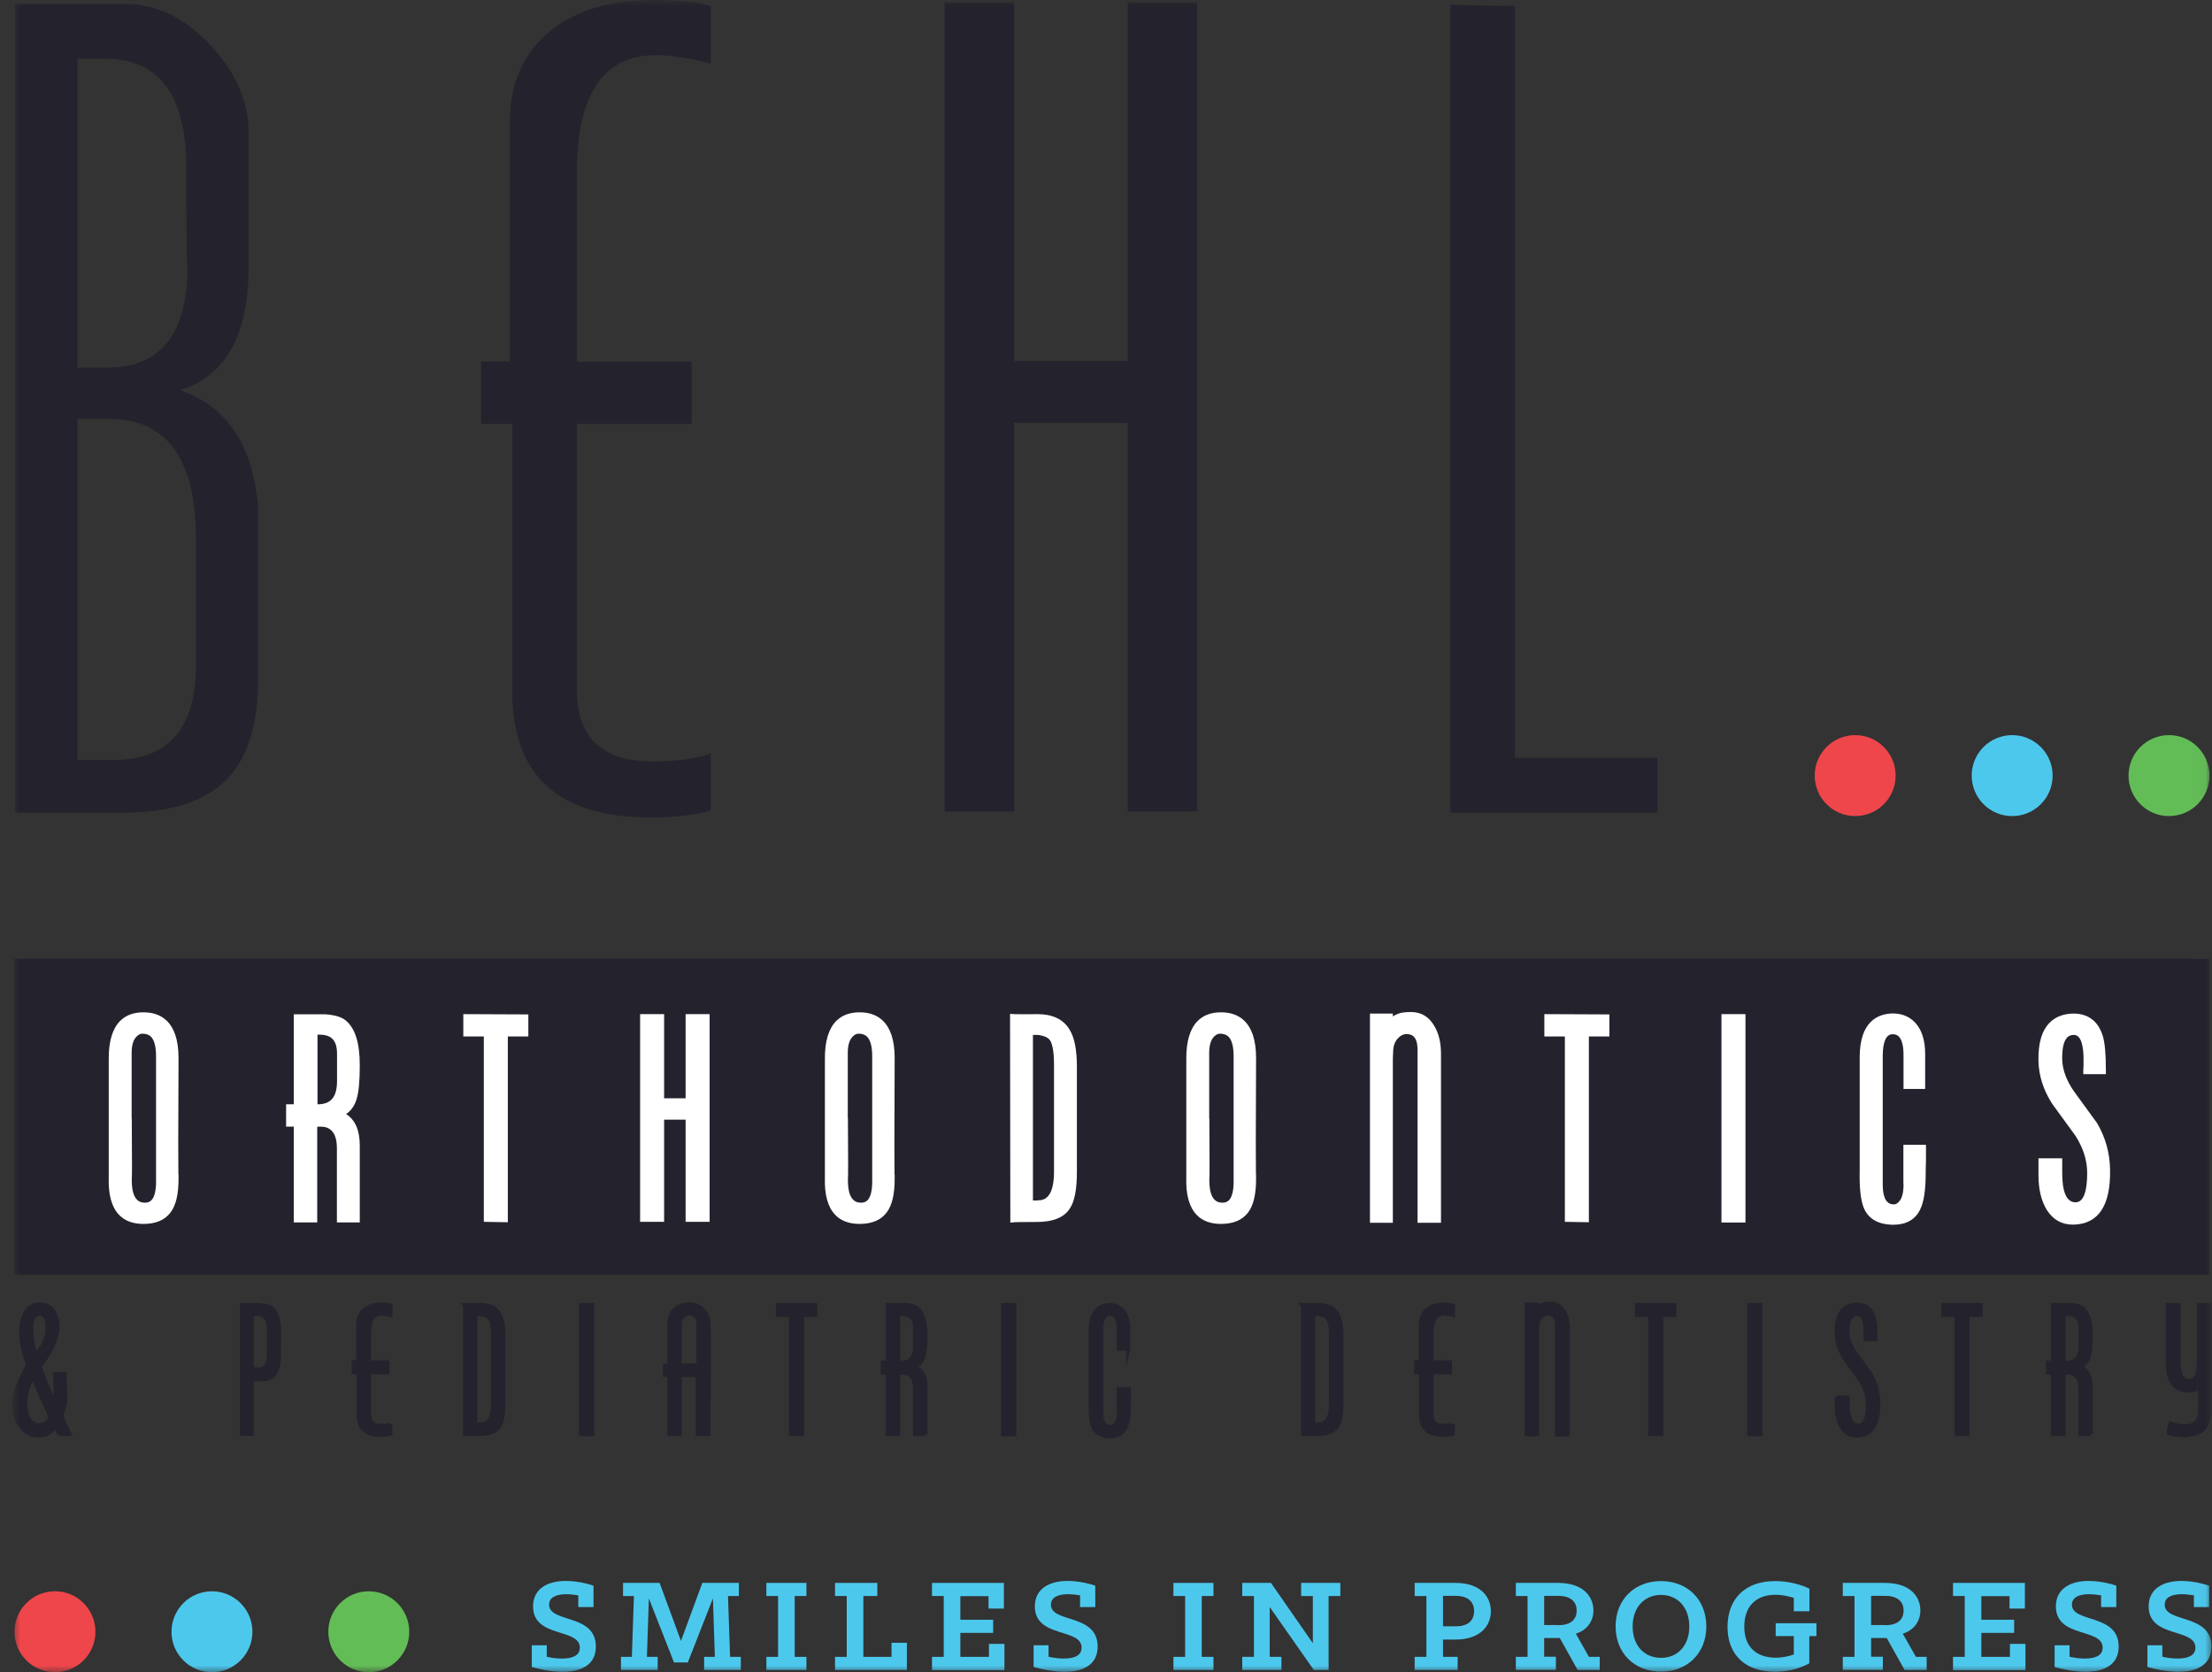 <svg xmlns="http://www.w3.org/2000/svg" width="164" height="124" viewBox="0 0 164 124" fill="none"><rect x="0" y="0" width="164" height="124" fill="#333333" stroke="none"/><mask id="mask0_10723_110699" style="mask-type:luminance" maskUnits="userSpaceOnUse" x="0" y="0" width="164" height="124"><path d="M163.97 0H0.899V124H163.97V0Z" fill="white"></path></mask><g mask="url(#mask0_10723_110699)"><path d="M163.81 71.093H1.05V94.535H163.81V71.093Z" fill="#24232D"></path><path d="M10.629 75.067C9.904 75.067 9.325 75.285 8.901 75.709C8.342 76.278 8.053 77.22 8.063 78.514V87.322C8.021 88.584 8.28 89.516 8.828 90.085C9.253 90.53 9.863 90.758 10.629 90.758C11.539 90.758 12.212 90.478 12.636 89.919C13.05 89.381 13.246 88.532 13.236 87.332V87.083H13.225C13.215 86.463 13.205 84.341 13.236 78.452C13.236 75.657 11.829 75.067 10.649 75.067H10.629ZM9.76 82.912V78.152C9.749 77.51 9.884 77.075 10.163 76.827C10.287 76.713 10.411 76.651 10.556 76.651C10.825 76.651 11.043 76.723 11.198 76.879C11.456 77.148 11.58 77.665 11.57 78.421V87.415C11.591 88.191 11.477 88.739 11.229 88.998C11.104 89.122 10.949 89.184 10.753 89.184C10.494 89.184 10.298 89.112 10.153 88.957C9.884 88.688 9.76 88.17 9.77 87.415C9.791 87.177 9.791 86.338 9.77 82.923L9.76 82.912Z" fill="white"></path><path d="M26.447 81.463C26.602 80.967 26.674 80.149 26.674 78.99C26.674 77.334 26.333 76.247 25.63 75.668C25.319 75.409 24.823 75.264 24.098 75.212H21.781V81.888H21.212V83.544H21.781V90.644H23.519V83.554C24.078 83.502 24.978 83.554 24.978 85.148V90.644H26.674V84.951C26.674 83.813 26.333 83.037 25.661 82.612C26.033 82.364 26.292 81.981 26.447 81.484V81.463ZM23.529 76.723C23.529 76.723 23.633 76.723 23.685 76.723C24.585 76.723 24.988 77.158 24.988 78.141V80.17C24.988 80.822 24.843 81.298 24.543 81.567C24.316 81.784 23.974 81.888 23.54 81.888V76.723H23.529Z" fill="white"></path><path d="M34.351 76.857H35.871V90.602L37.651 90.633V76.857H39.172V75.222L34.351 75.201V76.857Z" fill="white"></path><path d="M50.832 81.442H49.238V75.201H47.459V90.602H49.238V83.026H50.832V90.602H52.611V75.201H50.832V81.442Z" fill="white"></path><path d="M63.724 75.067C63 75.067 62.421 75.284 61.996 75.709C61.438 76.278 61.148 77.22 61.159 78.514V87.321C61.117 88.584 61.376 89.515 61.924 90.085C62.348 90.53 62.959 90.757 63.724 90.757C64.635 90.757 65.307 90.478 65.731 89.919C66.145 89.381 66.342 88.532 66.331 87.332V87.083H66.321C66.311 86.462 66.3 84.341 66.331 78.451C66.331 75.657 64.924 75.067 63.745 75.067H63.724ZM62.855 82.912V78.151C62.845 77.51 62.979 77.075 63.259 76.827C63.383 76.713 63.507 76.651 63.652 76.651C63.921 76.651 64.138 76.723 64.293 76.878C64.552 77.147 64.676 77.665 64.666 78.421V87.414C64.686 88.191 64.573 88.739 64.324 88.998C64.2 89.122 64.045 89.184 63.849 89.184C63.59 89.184 63.393 89.112 63.248 88.957C62.979 88.687 62.855 88.17 62.866 87.414C62.886 87.176 62.886 86.338 62.866 82.923L62.855 82.912Z" fill="white"></path><path d="M76.925 75.201C75.663 75.222 75.27 75.201 75.166 75.201L74.887 75.18L74.907 90.664L75.187 90.632C75.259 90.632 75.57 90.612 76.894 90.612C78.073 90.612 78.891 90.281 79.315 89.618C79.666 89.101 79.842 88.211 79.842 86.896V79.113C79.842 77.851 79.666 76.94 79.294 76.34C78.839 75.584 78.032 75.201 76.915 75.201H76.925ZM76.915 89.018H76.583V76.743H76.946C77.39 76.795 77.701 76.93 77.846 77.136C77.98 77.333 78.146 77.82 78.146 78.948V86.865C78.146 87.807 77.98 88.438 77.649 88.759C77.463 88.935 77.235 89.018 76.915 89.008V89.018Z" fill="white"></path><path d="M90.52 75.067C89.796 75.067 89.217 75.284 88.793 75.709C88.234 76.278 87.944 77.22 87.954 78.514V87.321C87.913 88.584 88.172 89.515 88.72 90.085C89.144 90.53 89.755 90.757 90.52 90.757C91.431 90.757 92.103 90.478 92.527 89.919C92.941 89.381 93.138 88.532 93.127 87.332V87.083H93.117C93.107 86.462 93.096 84.341 93.127 78.451C93.127 75.657 91.72 75.067 90.541 75.067H90.52ZM89.651 82.912V78.151C89.641 77.51 89.775 77.075 90.055 76.827C90.179 76.713 90.303 76.651 90.448 76.651C90.717 76.651 90.934 76.723 91.089 76.878C91.348 77.147 91.472 77.665 91.462 78.421V87.414C91.482 88.191 91.369 88.739 91.12 88.998C90.996 89.122 90.841 89.184 90.644 89.184C90.386 89.184 90.189 89.112 90.044 88.957C89.775 88.687 89.651 88.17 89.662 87.414C89.682 87.176 89.682 86.338 89.662 82.923L89.651 82.912Z" fill="white"></path><path d="M104.623 75.046C104.177 75.046 103.857 75.088 103.66 75.171C103.526 75.222 103.391 75.284 103.267 75.377V75.16H101.57V90.674H103.267V78.482C103.278 78.296 103.288 78.151 103.288 78.037C103.288 77.613 103.391 77.282 103.609 77.034C103.816 76.796 104.033 76.682 104.281 76.682C104.664 76.682 105.098 76.816 105.098 77.882V90.674H106.836V78.12C106.836 77.313 106.671 76.63 106.339 76.071C105.936 75.388 105.367 75.046 104.623 75.046Z" fill="white"></path><path d="M114.5 76.857H116.021V90.602L117.801 90.633V76.857H119.322V75.222L114.5 75.201V76.857Z" fill="white"></path><path d="M129.41 75.201H127.63V90.653H129.41V75.201Z" fill="white"></path><path d="M141.129 87.756C141.14 88.418 141.025 88.874 140.777 89.122C140.663 89.246 140.55 89.308 140.435 89.308C140.208 89.308 139.588 89.308 139.588 87.818V78.275C139.597 77.23 139.846 76.692 140.312 76.692C140.518 76.692 141.129 76.692 141.129 78.224V80.749H142.733V78.162C142.733 77.209 142.516 76.464 142.091 75.947C141.657 75.419 141.067 75.15 140.333 75.15C139.215 75.171 137.88 75.75 137.88 78.4V86.814C137.849 88.159 137.963 89.081 138.212 89.639C138.563 90.395 139.257 90.788 140.291 90.819C140.312 90.819 140.333 90.819 140.353 90.819C141.315 90.819 141.987 90.447 142.35 89.712C142.639 89.153 142.774 88.253 142.774 86.949C142.774 86.814 142.774 86.514 142.794 86.048V84.889H141.119V87.746L141.129 87.756Z" fill="white"></path><path d="M155.481 83.284L153.794 80.966C153.225 80.159 152.926 79.362 152.895 78.606C152.874 77.789 152.997 77.209 153.256 76.94C153.381 76.805 153.556 76.743 153.763 76.743C154.353 76.743 154.477 77.737 154.477 78.575C154.477 78.855 154.477 79.124 154.457 79.383V79.652H156.132V79.403C156.132 78.161 156.06 77.313 155.894 76.795C155.564 75.729 154.818 75.16 153.732 75.16H153.691C152.48 75.191 151.053 75.833 151.135 78.71C151.166 79.797 151.508 80.863 152.17 81.877L153.867 84.206C154.446 85.106 154.746 86.037 154.746 86.979C154.746 88.283 154.498 88.801 154.28 88.998C154.157 89.111 154.022 89.163 153.836 89.153C153.215 89.122 152.895 88.387 152.895 86.979V85.893H151.135V87.155C151.135 88.211 151.352 89.08 151.767 89.743C152.222 90.447 152.863 90.809 153.67 90.809C153.702 90.809 153.742 90.809 153.773 90.809C155.594 90.747 156.484 89.38 156.443 86.772C156.432 85.51 156.102 84.34 155.481 83.284Z" fill="white"></path><path d="M39.429 123.617V122.003H40.536V122.852C40.774 122.904 41.167 122.987 41.653 122.987C42.346 122.987 42.988 122.82 42.988 122.179C42.988 120.699 39.522 121.496 39.522 119.115C39.522 117.759 40.67 117.232 41.943 117.232C42.677 117.232 43.474 117.398 44.002 117.584V119.167H42.874V118.298C42.657 118.267 42.315 118.216 41.974 118.216C41.343 118.216 40.712 118.391 40.712 118.992C40.712 120.368 44.177 119.633 44.177 122.096C44.177 123.504 43.019 123.97 41.725 123.97C40.877 123.97 40.049 123.784 39.429 123.617Z" fill="#4DC8ED"></path><path d="M46.846 122.862L47.001 118.349H46.194V117.377H48.905L50.488 121.683L52.071 117.377H54.781V118.349H53.974L54.13 122.862H54.926V123.835H52.205V122.862H53.002L52.857 118.526L50.995 123.276H49.971L48.108 118.526L47.963 122.862H48.76V123.835H46.039V122.862H46.846Z" fill="#4DC8ED"></path><path d="M56.819 122.862H57.688V118.349H56.819V117.377H59.789V118.349H58.92V122.862H59.789V123.835H56.819V122.862Z" fill="#4DC8ED"></path><path d="M61.909 122.862H62.778V118.349H61.909V117.377H65.044V118.349H64.009V122.862H66.099V121.817H67.237V123.835H61.909V122.862Z" fill="#4DC8ED"></path><path d="M69.101 122.862H69.97V118.349H69.101V117.377H74.429V119.281H73.291V118.36H71.201V120.109H73.632V121.082H71.201V122.862H73.322V121.9H74.47V123.846H69.101V122.862Z" fill="#4DC8ED"></path><path d="M76.632 123.617V122.003H77.739V122.851C77.977 122.903 78.37 122.986 78.856 122.986C79.549 122.986 80.191 122.82 80.191 122.179C80.191 120.699 76.725 121.495 76.725 119.115C76.725 117.759 77.873 117.231 79.146 117.231C79.88 117.231 80.677 117.398 81.205 117.584V119.167H80.077V118.297C79.86 118.267 79.518 118.215 79.177 118.215C78.546 118.215 77.915 118.391 77.915 118.991C77.915 120.368 81.381 119.633 81.381 122.096C81.381 123.504 80.222 123.969 78.929 123.969C78.08 123.969 77.253 123.783 76.632 123.617Z" fill="#4DC8ED"></path><path d="M86.999 122.862H87.868V118.349H86.999V117.377H89.968V118.349H89.099V122.862H89.968V123.835H86.999V122.862Z" fill="#4DC8ED"></path><path d="M92.1 122.862H92.969V118.349H92.1V117.377H94.231L97.335 121.848V118.349H96.466V117.377H99.373V118.349H98.504V123.835H97.407L94.138 119.167V122.862H95.007V123.835H92.1V122.862Z" fill="#4DC8ED"></path><path d="M104.886 122.862H105.754V118.349H104.886V117.377H107.896C109.81 117.377 110.534 118.443 110.534 119.478C110.534 120.513 109.8 121.579 107.896 121.579H106.986V122.862H108.072V123.835H104.886V122.862ZM106.986 120.596H107.937C108.972 120.596 109.293 120.037 109.293 119.467C109.293 118.898 108.961 118.339 107.937 118.339H106.986V120.596Z" fill="#4DC8ED"></path><path d="M112.386 122.862H113.255V118.349H112.386V117.377H115.51C117.425 117.377 118.138 118.433 118.138 119.415C118.138 120.171 117.714 120.865 116.835 121.144L117.807 122.862H118.604V123.835H116.969L115.644 121.465H114.486V122.851H115.356V123.825H112.386V122.851V122.862ZM115.531 120.513C116.566 120.513 116.897 119.995 116.897 119.426C116.897 118.856 116.545 118.339 115.531 118.339H114.486V120.502H115.531V120.513Z" fill="#4DC8ED"></path><path d="M119.783 120.606C119.783 118.618 121.18 117.242 123.146 117.242C125.111 117.242 126.508 118.618 126.508 120.606C126.508 122.593 125.101 123.959 123.146 123.959C121.191 123.959 119.783 122.593 119.783 120.606ZM125.246 120.606C125.246 119.156 124.346 118.267 123.146 118.267C121.946 118.267 121.045 119.156 121.045 120.606C121.045 122.054 121.935 122.934 123.146 122.934C124.356 122.934 125.246 122.065 125.246 120.606Z" fill="#4DC8ED"></path><path d="M128.081 120.637C128.081 118.587 129.354 117.242 131.61 117.242C132.654 117.242 133.606 117.531 134.154 117.811V119.478H132.996V118.484C132.613 118.37 132.137 118.257 131.641 118.257C130.161 118.257 129.323 119.146 129.323 120.616C129.323 122.179 130.275 122.924 131.662 122.924C132.127 122.924 132.571 122.83 132.996 122.686V121.32H131.651V120.368H134.672V121.32H134.144V123.338C133.658 123.617 132.747 123.969 131.599 123.969C129.489 123.969 128.081 122.79 128.081 120.647V120.637Z" fill="#4DC8ED"></path><path d="M136.626 122.862H137.496V118.349H136.626V117.377H139.75C141.665 117.377 142.378 118.433 142.378 119.415C142.378 120.171 141.954 120.865 141.075 121.144L142.048 122.862H142.844V123.835H141.21L139.885 121.465H138.726V122.851H139.596V123.825H136.626V122.851V122.862ZM139.771 120.513C140.806 120.513 141.137 119.995 141.137 119.426C141.137 118.856 140.785 118.339 139.771 118.339H138.726V120.502H139.771V120.513Z" fill="#4DC8ED"></path><path d="M144.799 122.862H145.669V118.349H144.799V117.377H150.127V119.281H148.989V118.36H146.899V120.109H149.331V121.082H146.899V122.862H149.02V121.9H150.169V123.846H144.799V122.862Z" fill="#4DC8ED"></path><path d="M152.332 123.617V122.003H153.44V122.851C153.677 122.903 154.07 122.986 154.557 122.986C155.25 122.986 155.892 122.82 155.892 122.179C155.892 120.699 152.426 121.495 152.426 119.115C152.426 117.759 153.574 117.231 154.847 117.231C155.581 117.231 156.378 117.398 156.905 117.584V119.167H155.777V118.297C155.56 118.267 155.219 118.215 154.877 118.215C154.247 118.215 153.615 118.391 153.615 118.991C153.615 120.368 157.081 119.633 157.081 122.096C157.081 123.504 155.923 123.969 154.629 123.969C153.781 123.969 152.953 123.783 152.332 123.617Z" fill="#4DC8ED"></path><path d="M159.211 123.617V122.003H160.318V122.851C160.556 122.903 160.948 122.986 161.435 122.986C162.128 122.986 162.77 122.82 162.77 122.179C162.77 120.699 159.304 121.495 159.304 119.115C159.304 117.759 160.452 117.231 161.724 117.231C162.459 117.231 163.256 117.398 163.784 117.584V119.167H162.656V118.297C162.439 118.267 162.097 118.215 161.755 118.215C161.125 118.215 160.493 118.391 160.493 118.991C160.493 120.368 163.959 119.633 163.959 122.096C163.959 123.504 162.8 123.969 161.507 123.969C160.658 123.969 159.832 123.783 159.211 123.617Z" fill="#4DC8ED"></path><path d="M4.075 124.001C5.732 124.001 7.076 122.657 7.076 120.999C7.076 119.341 5.732 117.997 4.075 117.997C2.418 117.997 1.075 119.341 1.075 120.999C1.075 122.657 2.418 124.001 4.075 124.001Z" fill="#EF464B"></path><path d="M15.715 124.001C17.372 124.001 18.715 122.657 18.715 120.999C18.715 119.341 17.372 117.999 15.715 117.999C14.058 117.999 12.715 119.341 12.715 120.999C12.715 122.657 14.058 124.001 15.715 124.001Z" fill="#4DC8ED"></path><path d="M27.342 124.001C28.999 124.001 30.342 122.657 30.342 120.999C30.342 119.341 28.999 117.999 27.342 117.999C25.685 117.999 24.342 119.341 24.342 120.999C24.342 122.657 25.685 124.001 27.342 124.001Z" fill="#63BD57"></path><path d="M19.138 50.331C19.138 57.493 15.817 60.266 8.958 60.266H1.126V0.269H9.154C11.513 0.269 13.624 1.262 15.507 3.239C17.39 5.226 18.362 7.338 18.424 9.584V19.882C18.424 24.849 16.738 27.872 13.365 28.938C16.79 30.117 18.714 32.964 19.128 37.455C19.128 45.735 19.128 47.277 19.128 42.071V50.331H19.138ZM13.81 12.43C13.81 7.048 11.803 4.357 7.778 4.357H5.74V27.261H7.954C11.917 27.261 13.903 24.746 13.903 19.716C13.841 19.84 13.81 17.408 13.81 12.44V12.43ZM14.524 49.347V39.939C14.524 34.019 12.362 31.059 8.047 31.059H5.74V56.354H8.378C12.475 56.354 14.524 54.015 14.524 49.337V49.347Z" fill="#24232D"></path><path d="M52.699 55.826V60.101C51.52 60.453 50.009 60.618 48.178 60.618C41.37 60.618 37.977 57.493 37.977 51.241V31.422H35.67V26.805H37.801V9.056C37.801 6.127 38.836 3.839 40.905 2.204C42.798 0.734 45.281 0.01 48.354 0.01C50.423 0.01 51.871 0.155 52.699 0.445V4.709C51.002 4.295 49.647 4.088 48.654 4.088C44.722 4.088 42.767 7.006 42.767 12.844V26.816H51.282V31.432H42.767V51.065C42.767 54.667 44.619 56.458 48.323 56.458C50.288 56.458 51.758 56.251 52.709 55.837L52.699 55.826Z" fill="#24232D"></path><path d="M83.612 60.184V31.36H75.18V60.184H70.038V0.176H75.18V26.775H83.612V0.176H88.754V60.173H83.612V60.184Z" fill="#24232D"></path><path d="M122.884 60.266H107.531V0.352L112.321 0.445V56.188H122.884V60.266Z" fill="#24232D"></path><path d="M137.546 60.515C139.202 60.515 140.545 59.171 140.545 57.513C140.545 55.856 139.202 54.512 137.546 54.512C135.888 54.512 134.545 55.856 134.545 57.513C134.545 59.171 135.888 60.515 137.546 60.515Z" fill="#EF464B"></path><path d="M149.184 60.515C150.841 60.515 152.185 59.171 152.185 57.513C152.185 55.856 150.841 54.512 149.184 54.512C147.528 54.512 146.184 55.856 146.184 57.513C146.184 59.171 147.528 60.515 149.184 60.515Z" fill="#4DC8ED"></path><path d="M160.811 60.515C162.469 60.515 163.812 59.171 163.812 57.513C163.812 55.856 162.469 54.512 160.811 54.512C159.154 54.512 157.812 55.856 157.812 57.513C157.812 59.171 159.154 60.515 160.811 60.515Z" fill="#63BD57"></path><path d="M4.376 106.333C4.303 106.126 4.221 105.951 4.117 105.816C3.734 106.241 3.31 106.447 2.845 106.447C2.275 106.447 1.831 106.189 1.489 105.682C1.2 105.246 1.055 104.729 1.055 104.129C1.055 103.581 1.231 102.949 1.572 102.235C1.924 101.51 2.089 101.18 2.089 101.221C2.089 101.221 2.006 100.962 1.831 100.424C1.665 99.886 1.572 99.327 1.572 98.768C1.572 98.209 1.675 97.784 1.872 97.412C2.12 96.946 2.482 96.719 2.958 96.719C3.372 96.719 3.703 96.884 3.941 97.226C4.158 97.536 4.262 97.898 4.262 98.323C4.262 98.788 4.117 99.316 3.838 99.916C3.579 100.435 3.279 100.9 2.917 101.314C3.093 101.779 3.279 102.235 3.455 102.68C3.693 103.28 3.889 103.704 4.045 103.953C4.096 103.829 4.127 103.57 4.127 103.166C4.127 102.794 4.107 102.359 4.076 101.883H4.779C4.779 102.038 4.779 102.287 4.81 102.649C4.831 102.959 4.841 103.208 4.841 103.394C4.841 103.652 4.841 103.86 4.81 104.046C4.81 104.129 4.758 104.295 4.676 104.543C4.593 104.791 4.552 104.937 4.552 104.977C4.552 105.091 4.748 105.536 5.141 106.323C4.986 106.323 4.727 106.323 4.334 106.333H4.376ZM3.755 105.071L2.431 102.121C2.275 102.328 2.141 102.628 2.027 103.011C1.924 103.394 1.862 103.736 1.862 104.015C1.862 104.439 1.934 104.802 2.069 105.102C2.244 105.484 2.524 105.682 2.886 105.682C3.32 105.682 3.61 105.475 3.745 105.071H3.755ZM3.527 98.447C3.527 97.754 3.331 97.412 2.938 97.412C2.71 97.412 2.534 97.546 2.42 97.826C2.348 98.023 2.307 98.261 2.307 98.519C2.307 98.747 2.338 99.089 2.41 99.554C2.503 100.124 2.596 100.414 2.689 100.424C3.258 99.803 3.538 99.14 3.538 98.457L3.527 98.447Z" fill="#24232D"></path><path d="M20.682 100.516C20.661 101.718 20.258 102.308 19.451 102.266H18.665V106.313H17.94V96.77H18.975C19.523 96.791 19.885 96.853 20.061 96.967C20.444 97.205 20.661 97.743 20.692 98.602C20.692 98.716 20.692 99.347 20.682 100.506V100.516ZM19.937 98.478C19.937 97.784 19.637 97.433 19.016 97.433C18.892 97.433 18.778 97.443 18.665 97.474V101.48C18.82 101.532 18.965 101.563 19.109 101.563C19.647 101.563 19.927 101.221 19.937 100.548V98.468V98.478Z" fill="#24232D"></path><path d="M28.937 105.629V106.313C28.751 106.364 28.513 106.395 28.213 106.395C27.127 106.395 26.589 105.898 26.589 104.905V101.748H26.227V101.014H26.568V98.188C26.568 97.722 26.734 97.36 27.065 97.101C27.365 96.863 27.758 96.749 28.254 96.749C28.585 96.749 28.813 96.77 28.948 96.822V97.505C28.678 97.443 28.461 97.401 28.306 97.401C27.685 97.401 27.365 97.867 27.365 98.798V101.023H28.72V101.759H27.365V104.884C27.365 105.454 27.654 105.743 28.244 105.743C28.554 105.743 28.792 105.712 28.937 105.64V105.629Z" fill="#24232D"></path><path d="M34.472 96.77C34.575 96.77 34.958 96.77 35.61 96.77C36.272 96.77 36.727 96.988 36.996 97.422C37.213 97.784 37.317 98.343 37.317 99.12V104.098C37.317 104.895 37.213 105.443 37.006 105.754C36.758 106.126 36.292 106.324 35.589 106.324C34.937 106.324 34.565 106.324 34.482 106.334V96.781L34.472 96.77ZM35.641 97.443H35.237V105.629H35.61C36.241 105.65 36.562 105.133 36.562 104.098V99.027C36.562 98.406 36.489 97.992 36.334 97.774C36.21 97.598 35.982 97.484 35.641 97.453V97.443Z" fill="#24232D"></path><path d="M43.09 106.344V96.77H43.907V106.344H43.09Z" fill="#24232D"></path><path d="M52.526 106.333H51.74V101.956H50.395V106.333H49.629V101.956H49.309V101.262H49.629V98.219C49.66 97.236 50.147 96.74 51.109 96.74C51.543 96.74 51.885 96.885 52.143 97.174C52.402 97.464 52.526 97.826 52.536 98.251C52.557 99.916 52.547 102.607 52.526 106.323V106.333ZM51.791 98.292C51.791 97.692 51.554 97.391 51.088 97.391C50.891 97.391 50.726 97.474 50.592 97.64C50.457 97.806 50.395 97.992 50.395 98.189V101.253H51.791V98.282V98.292Z" fill="#24232D"></path><path d="M60.44 97.505H59.468V106.334H58.65V97.505H57.678V96.77H60.44V97.505Z" fill="#24232D"></path><path d="M68.613 106.334H67.847V102.97C67.847 102.183 67.527 101.78 66.875 101.78C66.772 101.78 66.678 101.78 66.596 101.811V106.324H65.809V101.78H65.447V101.044H65.809V96.77H67.123C67.537 96.801 67.837 96.884 68.003 97.029C68.406 97.371 68.613 98.033 68.613 99.037C68.613 99.761 68.561 100.278 68.468 100.579C68.344 100.983 68.106 101.242 67.734 101.355C68.313 101.532 68.613 102.028 68.613 102.856V106.344V106.334ZM67.847 98.499C67.847 97.784 67.516 97.422 66.854 97.422C66.761 97.422 66.668 97.422 66.596 97.453V101.055C67.434 101.117 67.847 100.703 67.847 99.803V98.499Z" fill="#24232D"></path><path d="M74.375 106.344V96.77H75.192V106.344H74.375Z" fill="#24232D"></path><path d="M83.656 100.01H82.953V98.561C82.953 97.795 82.725 97.422 82.27 97.422C81.856 97.422 81.649 97.816 81.639 98.592V104.708C81.639 105.454 81.877 105.826 82.342 105.826C82.466 105.826 82.58 105.774 82.684 105.661C82.87 105.475 82.963 105.144 82.953 104.678C82.953 104.719 82.953 104.439 82.953 103.85V103.022H83.697V103.602C83.697 103.901 83.687 104.098 83.687 104.18C83.687 104.977 83.604 105.547 83.428 105.878C83.222 106.302 82.828 106.51 82.259 106.5C81.67 106.479 81.276 106.262 81.07 105.837C80.914 105.505 80.852 104.926 80.873 104.098C80.873 104.191 80.873 102.39 80.873 98.706C80.873 97.443 81.339 96.802 82.28 96.781C82.694 96.781 83.025 96.936 83.273 97.236C83.522 97.536 83.646 97.971 83.646 98.551V100.051L83.656 100.01Z" fill="#24232D"></path><path d="M96.606 96.77C96.71 96.77 97.093 96.77 97.745 96.77C98.407 96.77 98.862 96.988 99.131 97.422C99.348 97.784 99.451 98.343 99.451 99.12V104.098C99.451 104.895 99.348 105.443 99.141 105.754C98.893 106.126 98.427 106.324 97.724 106.324C97.072 106.324 96.7 106.324 96.617 106.334V96.781L96.606 96.77ZM97.765 97.443H97.362V105.629H97.734C98.365 105.65 98.686 105.133 98.686 104.098V99.027C98.686 98.406 98.614 97.992 98.458 97.774C98.334 97.598 98.107 97.484 97.755 97.453L97.765 97.443Z" fill="#24232D"></path><path d="M107.711 105.629V106.313C107.524 106.364 107.286 106.395 106.987 106.395C105.901 106.395 105.363 105.898 105.363 104.905V101.748H105V101.014H105.342V98.188C105.342 97.722 105.507 97.36 105.839 97.101C106.139 96.863 106.531 96.749 107.028 96.749C107.359 96.749 107.587 96.77 107.722 96.822V97.505C107.453 97.443 107.235 97.401 107.08 97.401C106.46 97.401 106.139 97.867 106.139 98.798V101.023H107.494V101.759H106.139V104.884C106.139 105.454 106.428 105.743 107.017 105.743C107.328 105.743 107.566 105.712 107.711 105.64V105.629Z" fill="#24232D"></path><path d="M113.907 97.174C114.052 96.957 114.217 96.812 114.404 96.75C114.517 96.698 114.704 96.677 114.973 96.677C115.386 96.677 115.707 96.874 115.935 97.257C116.131 97.588 116.235 97.992 116.235 98.488V106.364H115.449V98.333C115.449 97.712 115.221 97.402 114.765 97.402C114.558 97.402 114.373 97.495 114.207 97.681C114.041 97.868 113.969 98.116 113.969 98.426C113.969 98.488 113.969 98.582 113.958 98.695V106.354H113.193V96.739H113.958C113.958 96.946 113.958 97.081 113.928 97.164L113.907 97.174Z" fill="#24232D"></path><path d="M124.139 97.505H123.166V106.334H122.349V97.505H121.376V96.77H124.139V97.505Z" fill="#24232D"></path><path d="M129.693 106.344V96.77H130.51V106.344H129.693Z" fill="#24232D"></path><path d="M137.701 106.447C137.215 106.468 136.832 106.261 136.563 105.836C136.305 105.443 136.18 104.915 136.18 104.273V103.922C136.18 103.714 136.18 103.611 136.18 103.622H136.987V104.16C136.987 105.164 137.235 105.681 137.742 105.712C138.249 105.743 138.497 105.226 138.497 104.16C138.497 103.518 138.301 102.897 137.908 102.297C137.546 101.8 137.173 101.292 136.812 100.796C136.408 100.175 136.201 99.523 136.18 98.861C136.138 97.484 136.635 96.78 137.66 96.749C138.301 96.749 138.715 97.049 138.912 97.681C139.005 97.991 139.056 98.529 139.056 99.306H138.311C138.311 99.14 138.322 98.964 138.322 98.778C138.322 97.888 138.115 97.443 137.701 97.443C137.194 97.443 136.956 97.898 136.977 98.799C136.997 99.316 137.194 99.854 137.587 100.403C137.95 100.889 138.301 101.386 138.663 101.872C139.046 102.525 139.243 103.238 139.253 104.025C139.283 105.598 138.766 106.405 137.701 106.447Z" fill="#24232D"></path><path d="M146.848 97.505H145.874V106.334H145.057V97.505H144.085V96.77H146.848V97.505Z" fill="#24232D"></path><path d="M155.01 106.334H154.244V102.97C154.244 102.183 153.923 101.78 153.271 101.78C153.168 101.78 153.075 101.78 152.992 101.811V106.324H152.205V101.78H151.844V101.044H152.205V96.77H153.519C153.934 96.801 154.234 96.884 154.399 97.029C154.803 97.371 155.01 98.033 155.01 99.037C155.01 99.761 154.958 100.278 154.864 100.579C154.741 100.983 154.503 101.242 154.13 101.355C154.71 101.532 155.01 102.028 155.01 102.856V106.344V106.334ZM154.255 98.499C154.255 97.784 153.923 97.422 153.261 97.422C153.168 97.422 153.075 97.422 153.002 97.453V101.055C153.84 101.117 154.255 100.703 154.255 99.803V98.499Z" fill="#24232D"></path><path d="M163.814 104.553C163.814 105.226 163.628 105.723 163.266 106.054C163.141 106.168 162.924 106.262 162.614 106.333C162.345 106.396 162.117 106.437 161.942 106.437C161.476 106.416 161.083 106.354 160.782 106.241C160.782 106.189 160.834 105.972 160.949 105.568C161.32 105.713 161.662 105.774 161.962 105.774C162.738 105.774 163.131 105.371 163.131 104.564V102.825C162.914 102.98 162.728 103.074 162.582 103.094C162.531 103.094 162.396 103.094 162.169 103.094C161.652 103.053 161.279 102.876 161.062 102.556C160.845 102.235 160.731 101.718 160.731 101.003V96.781H161.517V100.89C161.517 101.894 161.756 102.401 162.242 102.401C162.614 102.401 162.841 102.204 162.945 101.81C163.007 101.593 163.038 101.138 163.038 100.455V96.781H163.804V104.564L163.814 104.553Z" fill="#24232D"></path><path d="M4.376 106.333C4.303 106.126 4.221 105.951 4.117 105.816C3.734 106.241 3.31 106.447 2.845 106.447C2.275 106.447 1.831 106.189 1.489 105.682C1.2 105.246 1.055 104.729 1.055 104.129C1.055 103.581 1.231 102.949 1.572 102.235C1.924 101.51 2.089 101.18 2.089 101.221C2.089 101.221 2.006 100.962 1.831 100.424C1.665 99.886 1.572 99.327 1.572 98.768C1.572 98.209 1.675 97.784 1.872 97.412C2.12 96.946 2.482 96.719 2.958 96.719C3.372 96.719 3.703 96.884 3.941 97.226C4.158 97.536 4.262 97.898 4.262 98.323C4.262 98.788 4.117 99.316 3.838 99.916C3.579 100.435 3.279 100.9 2.917 101.314C3.093 101.779 3.279 102.235 3.455 102.68C3.693 103.28 3.889 103.704 4.045 103.953C4.096 103.829 4.127 103.57 4.127 103.166C4.127 102.794 4.107 102.359 4.076 101.883H4.779C4.779 102.038 4.779 102.287 4.81 102.649C4.831 102.959 4.841 103.208 4.841 103.394C4.841 103.652 4.841 103.86 4.81 104.046C4.81 104.129 4.758 104.295 4.676 104.543C4.593 104.791 4.552 104.937 4.552 104.977C4.552 105.091 4.748 105.536 5.141 106.323C4.986 106.323 4.727 106.323 4.334 106.333H4.376ZM3.755 105.071L2.431 102.121C2.275 102.328 2.141 102.628 2.027 103.011C1.924 103.394 1.862 103.736 1.862 104.015C1.862 104.439 1.934 104.802 2.069 105.102C2.244 105.484 2.524 105.682 2.886 105.682C3.32 105.682 3.61 105.475 3.745 105.071H3.755ZM3.527 98.447C3.527 97.754 3.331 97.412 2.938 97.412C2.71 97.412 2.534 97.546 2.42 97.826C2.348 98.023 2.307 98.261 2.307 98.519C2.307 98.747 2.338 99.089 2.41 99.554C2.503 100.124 2.596 100.414 2.689 100.424C3.258 99.803 3.538 99.14 3.538 98.457L3.527 98.447Z" stroke="#24232D" stroke-width="0.31" stroke-miterlimit="10"></path><path d="M20.682 100.516C20.661 101.718 20.258 102.308 19.451 102.266H18.665V106.313H17.94V96.77H18.975C19.523 96.791 19.885 96.853 20.061 96.967C20.444 97.205 20.661 97.743 20.692 98.602C20.692 98.716 20.692 99.347 20.682 100.506V100.516ZM19.937 98.478C19.937 97.784 19.637 97.433 19.016 97.433C18.892 97.433 18.778 97.443 18.665 97.474V101.48C18.82 101.532 18.965 101.563 19.109 101.563C19.647 101.563 19.927 101.221 19.937 100.548V98.468V98.478Z" stroke="#24232D" stroke-width="0.31" stroke-miterlimit="10"></path><path d="M28.937 105.629V106.313C28.751 106.364 28.513 106.395 28.213 106.395C27.127 106.395 26.589 105.898 26.589 104.905V101.748H26.227V101.014H26.568V98.188C26.568 97.722 26.734 97.36 27.065 97.101C27.365 96.863 27.758 96.749 28.254 96.749C28.585 96.749 28.813 96.77 28.948 96.822V97.505C28.678 97.443 28.461 97.401 28.306 97.401C27.685 97.401 27.365 97.867 27.365 98.799V101.023H28.72V101.759H27.365V104.884C27.365 105.454 27.654 105.743 28.244 105.743C28.554 105.743 28.792 105.712 28.937 105.64V105.629Z" stroke="#24232D" stroke-width="0.31" stroke-miterlimit="10"></path><path d="M34.472 96.77C34.575 96.77 34.958 96.77 35.61 96.77C36.272 96.77 36.727 96.988 36.996 97.422C37.213 97.784 37.317 98.343 37.317 99.12V104.098C37.317 104.895 37.213 105.443 37.006 105.754C36.758 106.126 36.292 106.324 35.589 106.324C34.937 106.324 34.565 106.324 34.482 106.334V96.781L34.472 96.77ZM35.641 97.443H35.237V105.629H35.61C36.241 105.65 36.562 105.133 36.562 104.098V99.027C36.562 98.406 36.489 97.992 36.334 97.774C36.21 97.598 35.982 97.484 35.641 97.453V97.443Z" stroke="#24232D" stroke-width="0.31" stroke-miterlimit="10"></path><path d="M43.09 106.344V96.77H43.907V106.344H43.09Z" stroke="#24232D" stroke-width="0.31" stroke-miterlimit="10"></path><path d="M52.526 106.333H51.74V101.956H50.395V106.333H49.629V101.956H49.309V101.262H49.629V98.219C49.66 97.236 50.147 96.74 51.109 96.74C51.543 96.74 51.885 96.885 52.143 97.174C52.402 97.464 52.526 97.826 52.536 98.251C52.557 99.916 52.547 102.607 52.526 106.323V106.333ZM51.791 98.292C51.791 97.692 51.554 97.391 51.088 97.391C50.891 97.391 50.726 97.474 50.592 97.64C50.457 97.806 50.395 97.992 50.395 98.189V101.253H51.791V98.282V98.292Z" stroke="#24232D" stroke-width="0.31" stroke-miterlimit="10"></path><path d="M60.44 97.505H59.468V106.334H58.65V97.505H57.678V96.77H60.44V97.505Z" stroke="#24232D" stroke-width="0.31" stroke-miterlimit="10"></path><path d="M68.613 106.334H67.847V102.97C67.847 102.183 67.527 101.78 66.875 101.78C66.772 101.78 66.678 101.78 66.596 101.811V106.324H65.809V101.78H65.447V101.044H65.809V96.77H67.123C67.537 96.801 67.837 96.884 68.003 97.029C68.406 97.371 68.613 98.033 68.613 99.037C68.613 99.761 68.561 100.278 68.468 100.579C68.344 100.983 68.106 101.242 67.734 101.355C68.313 101.532 68.613 102.028 68.613 102.856V106.344V106.334ZM67.847 98.499C67.847 97.784 67.516 97.422 66.854 97.422C66.761 97.422 66.668 97.422 66.596 97.453V101.055C67.434 101.117 67.847 100.703 67.847 99.803V98.499Z" stroke="#24232D" stroke-width="0.31" stroke-miterlimit="10"></path><path d="M74.375 106.344V96.77H75.192V106.344H74.375Z" stroke="#24232D" stroke-width="0.31" stroke-miterlimit="10"></path><path d="M83.656 100.01H82.953V98.561C82.953 97.795 82.725 97.422 82.27 97.422C81.856 97.422 81.649 97.816 81.639 98.592V104.708C81.639 105.454 81.877 105.826 82.342 105.826C82.466 105.826 82.58 105.774 82.684 105.661C82.87 105.475 82.963 105.144 82.953 104.678C82.953 104.719 82.953 104.439 82.953 103.85V103.022H83.697V103.602C83.697 103.901 83.687 104.098 83.687 104.18C83.687 104.977 83.604 105.547 83.428 105.878C83.222 106.302 82.828 106.51 82.259 106.5C81.67 106.479 81.276 106.262 81.07 105.837C80.914 105.505 80.852 104.926 80.873 104.098C80.873 104.191 80.873 102.39 80.873 98.706C80.873 97.443 81.339 96.802 82.28 96.781C82.694 96.781 83.025 96.936 83.273 97.236C83.522 97.536 83.646 97.971 83.646 98.551V100.051L83.656 100.01Z" stroke="#24232D" stroke-width="0.31" stroke-miterlimit="10"></path><path d="M96.606 96.77C96.71 96.77 97.093 96.77 97.745 96.77C98.407 96.77 98.862 96.988 99.131 97.422C99.348 97.784 99.451 98.343 99.451 99.12V104.098C99.451 104.895 99.348 105.443 99.141 105.754C98.893 106.126 98.427 106.324 97.724 106.324C97.072 106.324 96.7 106.324 96.617 106.334V96.781L96.606 96.77ZM97.765 97.443H97.362V105.629H97.734C98.365 105.65 98.686 105.133 98.686 104.098V99.027C98.686 98.406 98.614 97.992 98.458 97.774C98.334 97.598 98.107 97.484 97.755 97.453L97.765 97.443Z" stroke="#24232D" stroke-width="0.31" stroke-miterlimit="10"></path><path d="M107.711 105.629V106.313C107.524 106.364 107.286 106.395 106.987 106.395C105.901 106.395 105.363 105.898 105.363 104.905V101.748H105V101.014H105.342V98.188C105.342 97.722 105.507 97.36 105.839 97.101C106.139 96.863 106.531 96.749 107.028 96.749C107.359 96.749 107.587 96.77 107.722 96.822V97.505C107.453 97.443 107.235 97.401 107.08 97.401C106.46 97.401 106.139 97.867 106.139 98.799V101.023H107.494V101.759H106.139V104.884C106.139 105.454 106.428 105.743 107.017 105.743C107.328 105.743 107.566 105.712 107.711 105.64V105.629Z" stroke="#24232D" stroke-width="0.31" stroke-miterlimit="10"></path><path d="M113.907 97.174C114.052 96.957 114.217 96.812 114.404 96.75C114.517 96.698 114.704 96.677 114.973 96.677C115.386 96.677 115.707 96.874 115.935 97.257C116.131 97.588 116.235 97.992 116.235 98.488V106.364H115.449V98.333C115.449 97.712 115.221 97.402 114.765 97.402C114.558 97.402 114.373 97.495 114.207 97.681C114.041 97.868 113.969 98.116 113.969 98.426C113.969 98.488 113.969 98.582 113.958 98.695V106.354H113.193V96.739H113.958C113.958 96.946 113.958 97.081 113.928 97.164L113.907 97.174Z" stroke="#24232D" stroke-width="0.31" stroke-miterlimit="10"></path><path d="M124.139 97.505H123.166V106.334H122.349V97.505H121.376V96.77H124.139V97.505Z" stroke="#24232D" stroke-width="0.31" stroke-miterlimit="10"></path><path d="M129.693 106.344V96.77H130.51V106.344H129.693Z" stroke="#24232D" stroke-width="0.31" stroke-miterlimit="10"></path><path d="M137.701 106.447C137.215 106.468 136.832 106.261 136.563 105.836C136.305 105.443 136.18 104.915 136.18 104.273V103.922C136.18 103.714 136.18 103.611 136.18 103.622H136.987V104.16C136.987 105.164 137.235 105.681 137.742 105.712C138.249 105.743 138.497 105.226 138.497 104.16C138.497 103.518 138.301 102.897 137.908 102.297C137.546 101.8 137.173 101.292 136.812 100.796C136.408 100.175 136.201 99.523 136.18 98.861C136.138 97.484 136.635 96.78 137.66 96.749C138.301 96.749 138.715 97.049 138.912 97.681C139.005 97.991 139.056 98.529 139.056 99.306H138.311C138.311 99.14 138.322 98.964 138.322 98.778C138.322 97.888 138.115 97.443 137.701 97.443C137.194 97.443 136.956 97.898 136.977 98.799C136.997 99.316 137.194 99.854 137.587 100.403C137.95 100.889 138.301 101.386 138.663 101.872C139.046 102.525 139.243 103.238 139.253 104.025C139.283 105.598 138.766 106.405 137.701 106.447Z" stroke="#24232D" stroke-width="0.31" stroke-miterlimit="10"></path><path d="M146.848 97.505H145.874V106.334H145.057V97.505H144.085V96.77H146.848V97.505Z" stroke="#24232D" stroke-width="0.31" stroke-miterlimit="10"></path><path d="M155.01 106.334H154.244V102.97C154.244 102.183 153.923 101.78 153.271 101.78C153.168 101.78 153.075 101.78 152.992 101.811V106.324H152.205V101.78H151.844V101.044H152.205V96.77H153.519C153.934 96.801 154.234 96.884 154.399 97.029C154.803 97.371 155.01 98.033 155.01 99.037C155.01 99.761 154.958 100.278 154.864 100.579C154.741 100.983 154.503 101.242 154.13 101.355C154.71 101.532 155.01 102.028 155.01 102.856V106.344V106.334ZM154.255 98.499C154.255 97.784 153.923 97.422 153.261 97.422C153.168 97.422 153.075 97.422 153.002 97.453V101.055C153.84 101.117 154.255 100.703 154.255 99.803V98.499Z" stroke="#24232D" stroke-width="0.31" stroke-miterlimit="10"></path><path d="M163.814 104.553C163.814 105.226 163.628 105.723 163.266 106.054C163.141 106.168 162.924 106.262 162.614 106.333C162.345 106.396 162.117 106.437 161.942 106.437C161.476 106.416 161.083 106.354 160.782 106.241C160.782 106.189 160.834 105.972 160.949 105.568C161.32 105.713 161.662 105.774 161.962 105.774C162.738 105.774 163.131 105.371 163.131 104.564V102.825C162.914 102.98 162.728 103.074 162.582 103.094C162.531 103.094 162.396 103.094 162.169 103.094C161.652 103.053 161.279 102.876 161.062 102.556C160.845 102.235 160.731 101.718 160.731 101.003V96.781H161.517V100.89C161.517 101.894 161.756 102.401 162.242 102.401C162.614 102.401 162.841 102.204 162.945 101.81C163.007 101.593 163.038 101.138 163.038 100.455V96.781H163.804V104.564L163.814 104.553Z" stroke="#24232D" stroke-width="0.31" stroke-miterlimit="10"></path></g></svg>